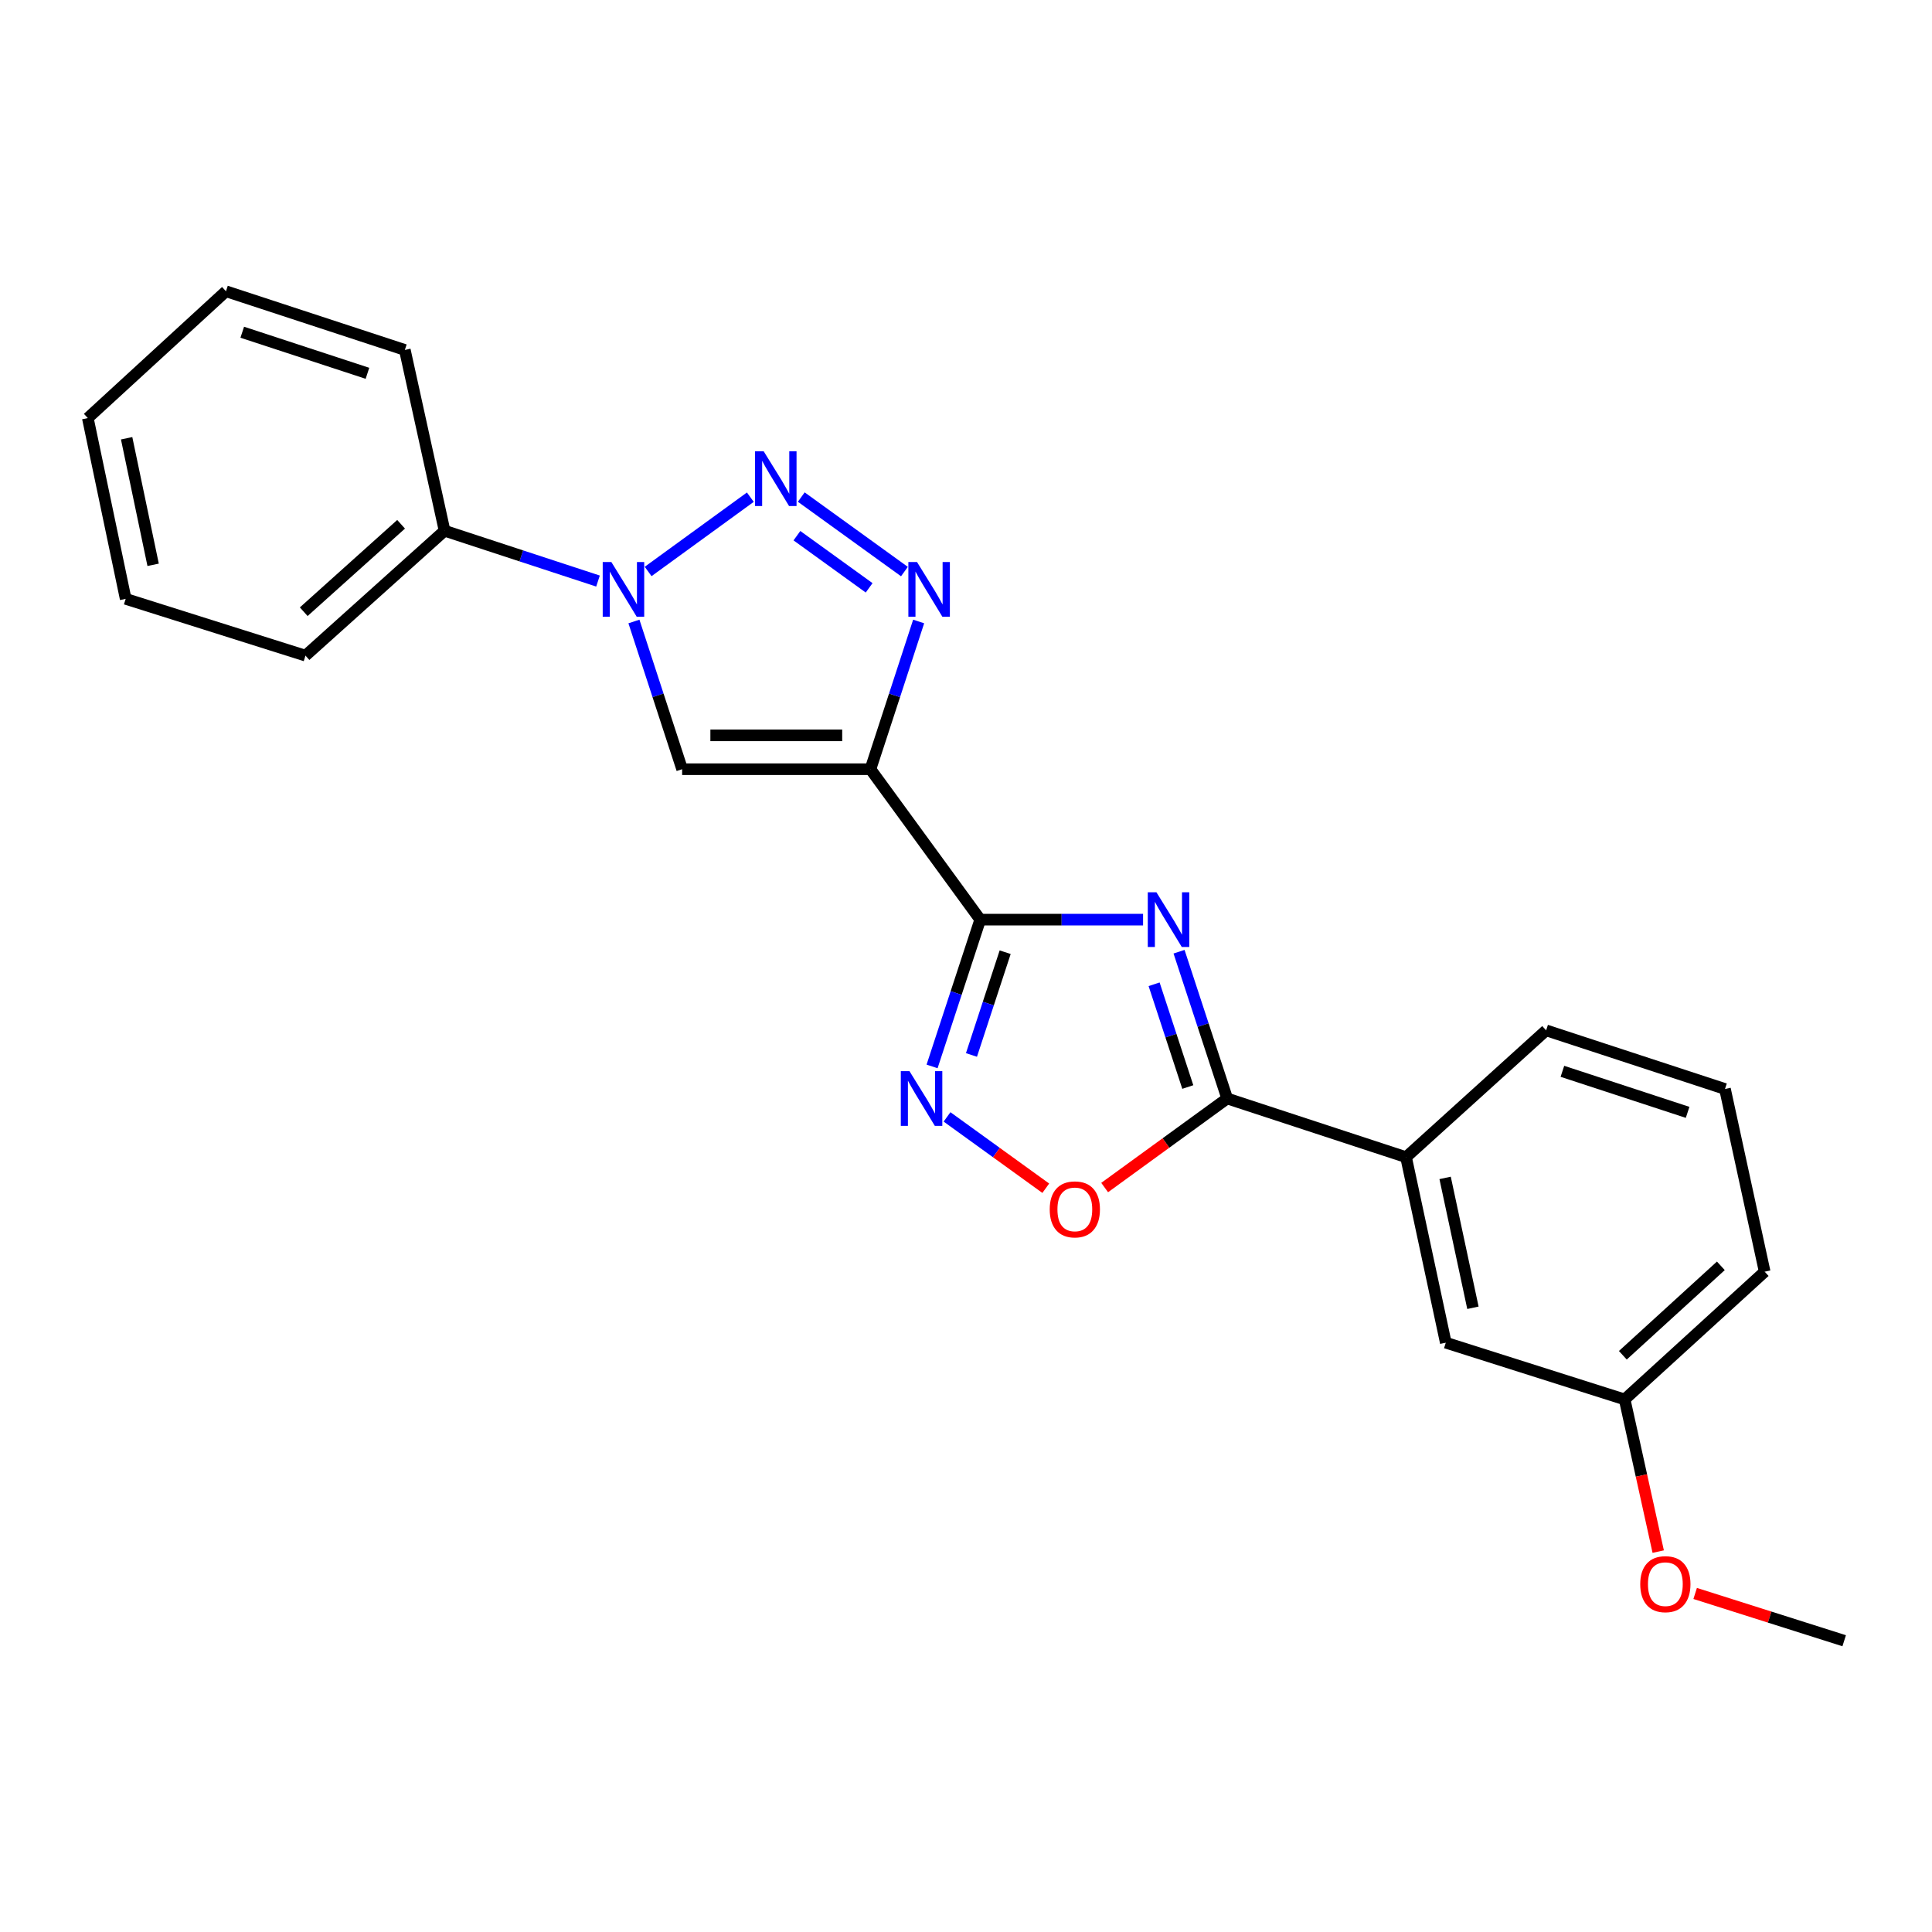 <?xml version='1.0' encoding='iso-8859-1'?>
<svg version='1.1' baseProfile='full'
              xmlns='http://www.w3.org/2000/svg'
                      xmlns:rdkit='http://www.rdkit.org/xml'
                      xmlns:xlink='http://www.w3.org/1999/xlink'
                  xml:space='preserve'
width='1000px' height='1000px' viewBox='0 0 1000 1000'>
<!-- END OF HEADER -->
<rect style='opacity:1.0;fill:#FFFFFF;stroke:none' width='1000' height='1000' x='0' y='0'> </rect>
<path class='bond-0' d='M 507.359,476.005 L 450.541,398.142' style='fill:none;fill-rule:evenodd;stroke:#000000;stroke-width:6px;stroke-linecap:butt;stroke-linejoin:miter;stroke-opacity:1' />
<path class='bond-1' d='M 507.359,476.005 L 549.505,476.005' style='fill:none;fill-rule:evenodd;stroke:#000000;stroke-width:6px;stroke-linecap:butt;stroke-linejoin:miter;stroke-opacity:1' />
<path class='bond-1' d='M 549.505,476.005 L 591.65,476.005' style='fill:none;fill-rule:evenodd;stroke:#0000FF;stroke-width:6px;stroke-linecap:butt;stroke-linejoin:miter;stroke-opacity:1' />
<path class='bond-7' d='M 507.359,476.005 L 494.9,513.993' style='fill:none;fill-rule:evenodd;stroke:#000000;stroke-width:6px;stroke-linecap:butt;stroke-linejoin:miter;stroke-opacity:1' />
<path class='bond-7' d='M 494.9,513.993 L 482.441,551.981' style='fill:none;fill-rule:evenodd;stroke:#0000FF;stroke-width:6px;stroke-linecap:butt;stroke-linejoin:miter;stroke-opacity:1' />
<path class='bond-7' d='M 520.27,492.862 L 511.549,519.454' style='fill:none;fill-rule:evenodd;stroke:#000000;stroke-width:6px;stroke-linecap:butt;stroke-linejoin:miter;stroke-opacity:1' />
<path class='bond-7' d='M 511.549,519.454 L 502.828,546.045' style='fill:none;fill-rule:evenodd;stroke:#0000FF;stroke-width:6px;stroke-linecap:butt;stroke-linejoin:miter;stroke-opacity:1' />
<path class='bond-3' d='M 450.541,398.142 L 463.016,359.912' style='fill:none;fill-rule:evenodd;stroke:#000000;stroke-width:6px;stroke-linecap:butt;stroke-linejoin:miter;stroke-opacity:1' />
<path class='bond-3' d='M 463.016,359.912 L 475.492,321.681' style='fill:none;fill-rule:evenodd;stroke:#0000FF;stroke-width:6px;stroke-linecap:butt;stroke-linejoin:miter;stroke-opacity:1' />
<path class='bond-5' d='M 450.541,398.142 L 353.073,398.142' style='fill:none;fill-rule:evenodd;stroke:#000000;stroke-width:6px;stroke-linecap:butt;stroke-linejoin:miter;stroke-opacity:1' />
<path class='bond-5' d='M 435.921,380.62 L 367.693,380.62' style='fill:none;fill-rule:evenodd;stroke:#000000;stroke-width:6px;stroke-linecap:butt;stroke-linejoin:miter;stroke-opacity:1' />
<path class='bond-6' d='M 610.27,492.601 L 622.729,530.589' style='fill:none;fill-rule:evenodd;stroke:#0000FF;stroke-width:6px;stroke-linecap:butt;stroke-linejoin:miter;stroke-opacity:1' />
<path class='bond-6' d='M 622.729,530.589 L 635.188,568.577' style='fill:none;fill-rule:evenodd;stroke:#000000;stroke-width:6px;stroke-linecap:butt;stroke-linejoin:miter;stroke-opacity:1' />
<path class='bond-6' d='M 597.359,509.458 L 606.08,536.049' style='fill:none;fill-rule:evenodd;stroke:#0000FF;stroke-width:6px;stroke-linecap:butt;stroke-linejoin:miter;stroke-opacity:1' />
<path class='bond-6' d='M 606.08,536.049 L 614.801,562.641' style='fill:none;fill-rule:evenodd;stroke:#000000;stroke-width:6px;stroke-linecap:butt;stroke-linejoin:miter;stroke-opacity:1' />
<path class='bond-2' d='M 414.736,257.283 L 468.131,295.844' style='fill:none;fill-rule:evenodd;stroke:#0000FF;stroke-width:6px;stroke-linecap:butt;stroke-linejoin:miter;stroke-opacity:1' />
<path class='bond-2' d='M 412.487,277.272 L 449.863,304.264' style='fill:none;fill-rule:evenodd;stroke:#0000FF;stroke-width:6px;stroke-linecap:butt;stroke-linejoin:miter;stroke-opacity:1' />
<path class='bond-24' d='M 388.372,257.338 L 335.472,295.791' style='fill:none;fill-rule:evenodd;stroke:#0000FF;stroke-width:6px;stroke-linecap:butt;stroke-linejoin:miter;stroke-opacity:1' />
<path class='bond-4' d='M 328.122,321.681 L 340.597,359.912' style='fill:none;fill-rule:evenodd;stroke:#0000FF;stroke-width:6px;stroke-linecap:butt;stroke-linejoin:miter;stroke-opacity:1' />
<path class='bond-4' d='M 340.597,359.912 L 353.073,398.142' style='fill:none;fill-rule:evenodd;stroke:#000000;stroke-width:6px;stroke-linecap:butt;stroke-linejoin:miter;stroke-opacity:1' />
<path class='bond-10' d='M 309.526,300.752 L 269.819,287.728' style='fill:none;fill-rule:evenodd;stroke:#0000FF;stroke-width:6px;stroke-linecap:butt;stroke-linejoin:miter;stroke-opacity:1' />
<path class='bond-10' d='M 269.819,287.728 L 230.111,274.703' style='fill:none;fill-rule:evenodd;stroke:#000000;stroke-width:6px;stroke-linecap:butt;stroke-linejoin:miter;stroke-opacity:1' />
<path class='bond-9' d='M 635.188,568.577 L 727.769,598.948' style='fill:none;fill-rule:evenodd;stroke:#000000;stroke-width:6px;stroke-linecap:butt;stroke-linejoin:miter;stroke-opacity:1' />
<path class='bond-23' d='M 635.188,568.577 L 603.478,591.624' style='fill:none;fill-rule:evenodd;stroke:#000000;stroke-width:6px;stroke-linecap:butt;stroke-linejoin:miter;stroke-opacity:1' />
<path class='bond-23' d='M 603.478,591.624 L 571.769,614.672' style='fill:none;fill-rule:evenodd;stroke:#FF0000;stroke-width:6px;stroke-linecap:butt;stroke-linejoin:miter;stroke-opacity:1' />
<path class='bond-8' d='M 490.185,578.104 L 515.738,596.565' style='fill:none;fill-rule:evenodd;stroke:#0000FF;stroke-width:6px;stroke-linecap:butt;stroke-linejoin:miter;stroke-opacity:1' />
<path class='bond-8' d='M 515.738,596.565 L 541.291,615.026' style='fill:none;fill-rule:evenodd;stroke:#FF0000;stroke-width:6px;stroke-linecap:butt;stroke-linejoin:miter;stroke-opacity:1' />
<path class='bond-11' d='M 727.769,598.948 L 748.337,694.975' style='fill:none;fill-rule:evenodd;stroke:#000000;stroke-width:6px;stroke-linecap:butt;stroke-linejoin:miter;stroke-opacity:1' />
<path class='bond-11' d='M 747.987,609.682 L 762.385,676.901' style='fill:none;fill-rule:evenodd;stroke:#000000;stroke-width:6px;stroke-linecap:butt;stroke-linejoin:miter;stroke-opacity:1' />
<path class='bond-14' d='M 727.769,598.948 L 800.269,533.31' style='fill:none;fill-rule:evenodd;stroke:#000000;stroke-width:6px;stroke-linecap:butt;stroke-linejoin:miter;stroke-opacity:1' />
<path class='bond-16' d='M 230.111,274.703 L 158.117,339.357' style='fill:none;fill-rule:evenodd;stroke:#000000;stroke-width:6px;stroke-linecap:butt;stroke-linejoin:miter;stroke-opacity:1' />
<path class='bond-16' d='M 207.605,271.365 L 157.209,316.623' style='fill:none;fill-rule:evenodd;stroke:#000000;stroke-width:6px;stroke-linecap:butt;stroke-linejoin:miter;stroke-opacity:1' />
<path class='bond-17' d='M 230.111,274.703 L 209.543,181.129' style='fill:none;fill-rule:evenodd;stroke:#000000;stroke-width:6px;stroke-linecap:butt;stroke-linejoin:miter;stroke-opacity:1' />
<path class='bond-12' d='M 748.337,694.975 L 840.919,724.343' style='fill:none;fill-rule:evenodd;stroke:#000000;stroke-width:6px;stroke-linecap:butt;stroke-linejoin:miter;stroke-opacity:1' />
<path class='bond-13' d='M 840.919,724.343 L 849.603,763.725' style='fill:none;fill-rule:evenodd;stroke:#000000;stroke-width:6px;stroke-linecap:butt;stroke-linejoin:miter;stroke-opacity:1' />
<path class='bond-13' d='M 849.603,763.725 L 858.287,803.108' style='fill:none;fill-rule:evenodd;stroke:#FF0000;stroke-width:6px;stroke-linecap:butt;stroke-linejoin:miter;stroke-opacity:1' />
<path class='bond-25' d='M 840.919,724.343 L 913.39,658.219' style='fill:none;fill-rule:evenodd;stroke:#000000;stroke-width:6px;stroke-linecap:butt;stroke-linejoin:miter;stroke-opacity:1' />
<path class='bond-25' d='M 839.98,701.481 L 890.709,655.194' style='fill:none;fill-rule:evenodd;stroke:#000000;stroke-width:6px;stroke-linecap:butt;stroke-linejoin:miter;stroke-opacity:1' />
<path class='bond-19' d='M 877.411,824.768 L 915.978,837.005' style='fill:none;fill-rule:evenodd;stroke:#FF0000;stroke-width:6px;stroke-linecap:butt;stroke-linejoin:miter;stroke-opacity:1' />
<path class='bond-19' d='M 915.978,837.005 L 954.545,849.242' style='fill:none;fill-rule:evenodd;stroke:#000000;stroke-width:6px;stroke-linecap:butt;stroke-linejoin:miter;stroke-opacity:1' />
<path class='bond-15' d='M 800.269,533.31 L 892.85,563.661' style='fill:none;fill-rule:evenodd;stroke:#000000;stroke-width:6px;stroke-linecap:butt;stroke-linejoin:miter;stroke-opacity:1' />
<path class='bond-15' d='M 808.698,554.512 L 873.505,575.758' style='fill:none;fill-rule:evenodd;stroke:#000000;stroke-width:6px;stroke-linecap:butt;stroke-linejoin:miter;stroke-opacity:1' />
<path class='bond-18' d='M 892.85,563.661 L 913.39,658.219' style='fill:none;fill-rule:evenodd;stroke:#000000;stroke-width:6px;stroke-linecap:butt;stroke-linejoin:miter;stroke-opacity:1' />
<path class='bond-21' d='M 158.117,339.357 L 65.049,309.97' style='fill:none;fill-rule:evenodd;stroke:#000000;stroke-width:6px;stroke-linecap:butt;stroke-linejoin:miter;stroke-opacity:1' />
<path class='bond-20' d='M 209.543,181.129 L 116.962,150.758' style='fill:none;fill-rule:evenodd;stroke:#000000;stroke-width:6px;stroke-linecap:butt;stroke-linejoin:miter;stroke-opacity:1' />
<path class='bond-20' d='M 190.194,193.222 L 125.387,171.963' style='fill:none;fill-rule:evenodd;stroke:#000000;stroke-width:6px;stroke-linecap:butt;stroke-linejoin:miter;stroke-opacity:1' />
<path class='bond-22' d='M 116.962,150.758 L 45.455,216.396' style='fill:none;fill-rule:evenodd;stroke:#000000;stroke-width:6px;stroke-linecap:butt;stroke-linejoin:miter;stroke-opacity:1' />
<path class='bond-26' d='M 65.049,309.97 L 45.455,216.396' style='fill:none;fill-rule:evenodd;stroke:#000000;stroke-width:6px;stroke-linecap:butt;stroke-linejoin:miter;stroke-opacity:1' />
<path class='bond-26' d='M 79.26,292.343 L 65.543,226.841' style='fill:none;fill-rule:evenodd;stroke:#000000;stroke-width:6px;stroke-linecap:butt;stroke-linejoin:miter;stroke-opacity:1' />
<path  class='atom-2' d='M 598.567 461.845
L 607.847 476.845
Q 608.767 478.325, 610.247 481.005
Q 611.727 483.685, 611.807 483.845
L 611.807 461.845
L 615.567 461.845
L 615.567 490.165
L 611.687 490.165
L 601.727 473.765
Q 600.567 471.845, 599.327 469.645
Q 598.127 467.445, 597.767 466.765
L 597.767 490.165
L 594.087 490.165
L 594.087 461.845
L 598.567 461.845
' fill='#0000FF'/>
<path  class='atom-3' d='M 395.289 233.599
L 404.569 248.599
Q 405.489 250.079, 406.969 252.759
Q 408.449 255.439, 408.529 255.599
L 408.529 233.599
L 412.289 233.599
L 412.289 261.919
L 408.409 261.919
L 398.449 245.519
Q 397.289 243.599, 396.049 241.399
Q 394.849 239.199, 394.489 238.519
L 394.489 261.919
L 390.809 261.919
L 390.809 233.599
L 395.289 233.599
' fill='#0000FF'/>
<path  class='atom-4' d='M 474.651 290.914
L 483.931 305.914
Q 484.851 307.394, 486.331 310.074
Q 487.811 312.754, 487.891 312.914
L 487.891 290.914
L 491.651 290.914
L 491.651 319.234
L 487.771 319.234
L 477.811 302.834
Q 476.651 300.914, 475.411 298.714
Q 474.211 296.514, 473.851 295.834
L 473.851 319.234
L 470.171 319.234
L 470.171 290.914
L 474.651 290.914
' fill='#0000FF'/>
<path  class='atom-5' d='M 316.442 290.914
L 325.722 305.914
Q 326.642 307.394, 328.122 310.074
Q 329.602 312.754, 329.682 312.914
L 329.682 290.914
L 333.442 290.914
L 333.442 319.234
L 329.562 319.234
L 319.602 302.834
Q 318.442 300.914, 317.202 298.714
Q 316.002 296.514, 315.642 295.834
L 315.642 319.234
L 311.962 319.234
L 311.962 290.914
L 316.442 290.914
' fill='#0000FF'/>
<path  class='atom-8' d='M 470.738 554.417
L 480.018 569.417
Q 480.938 570.897, 482.418 573.577
Q 483.898 576.257, 483.978 576.417
L 483.978 554.417
L 487.738 554.417
L 487.738 582.737
L 483.858 582.737
L 473.898 566.337
Q 472.738 564.417, 471.498 562.217
Q 470.298 560.017, 469.938 559.337
L 469.938 582.737
L 466.258 582.737
L 466.258 554.417
L 470.738 554.417
' fill='#0000FF'/>
<path  class='atom-9' d='M 543.331 625.972
Q 543.331 619.172, 546.691 615.372
Q 550.051 611.572, 556.331 611.572
Q 562.611 611.572, 565.971 615.372
Q 569.331 619.172, 569.331 625.972
Q 569.331 632.852, 565.931 636.772
Q 562.531 640.652, 556.331 640.652
Q 550.091 640.652, 546.691 636.772
Q 543.331 632.892, 543.331 625.972
M 556.331 637.452
Q 560.651 637.452, 562.971 634.572
Q 565.331 631.652, 565.331 625.972
Q 565.331 620.412, 562.971 617.612
Q 560.651 614.772, 556.331 614.772
Q 552.011 614.772, 549.651 617.572
Q 547.331 620.372, 547.331 625.972
Q 547.331 631.692, 549.651 634.572
Q 552.011 637.452, 556.331 637.452
' fill='#FF0000'/>
<path  class='atom-14' d='M 848.984 819.954
Q 848.984 813.154, 852.344 809.354
Q 855.704 805.554, 861.984 805.554
Q 868.264 805.554, 871.624 809.354
Q 874.984 813.154, 874.984 819.954
Q 874.984 826.834, 871.584 830.754
Q 868.184 834.634, 861.984 834.634
Q 855.744 834.634, 852.344 830.754
Q 848.984 826.874, 848.984 819.954
M 861.984 831.434
Q 866.304 831.434, 868.624 828.554
Q 870.984 825.634, 870.984 819.954
Q 870.984 814.394, 868.624 811.594
Q 866.304 808.754, 861.984 808.754
Q 857.664 808.754, 855.304 811.554
Q 852.984 814.354, 852.984 819.954
Q 852.984 825.674, 855.304 828.554
Q 857.664 831.434, 861.984 831.434
' fill='#FF0000'/>
</svg>
